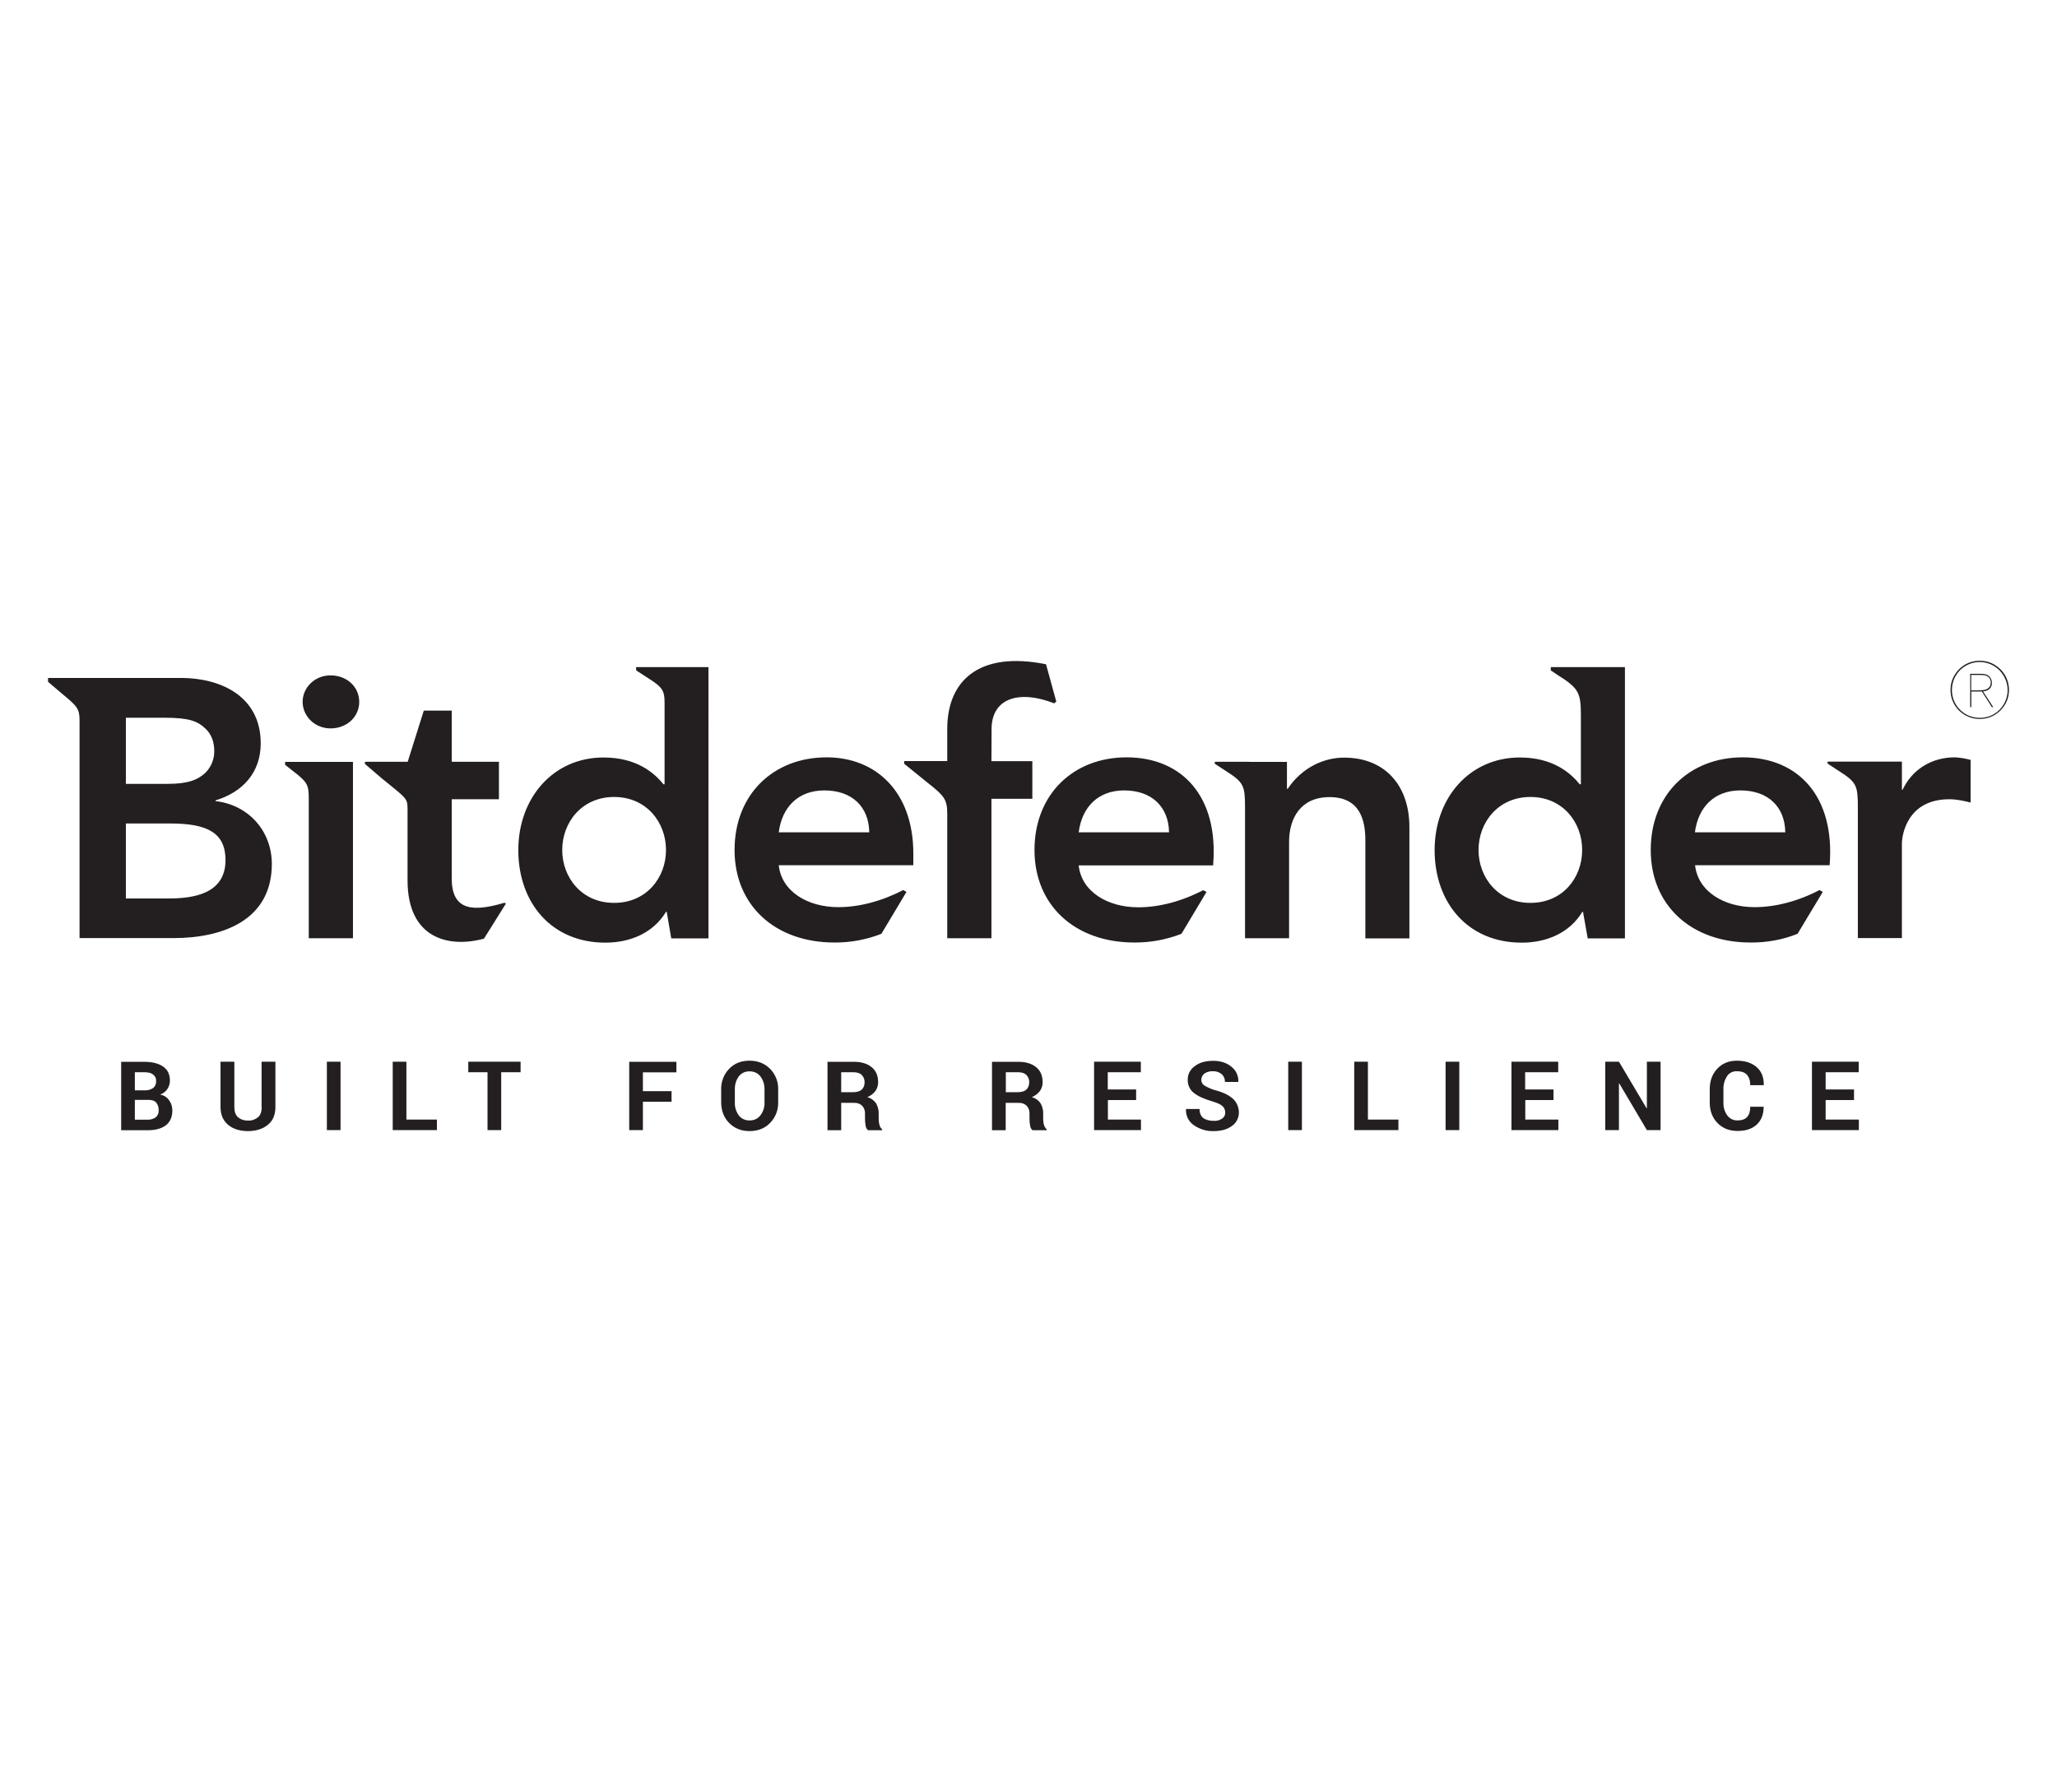 <?xml version="1.0" encoding="utf-8"?>
<!-- Generator: Adobe Illustrator 27.2.0, SVG Export Plug-In . SVG Version: 6.00 Build 0)  -->
<svg version="1.1" id="Layer_1" xmlns="http://www.w3.org/2000/svg" xmlns:xlink="http://www.w3.org/1999/xlink" x="0px" y="0px"
	 viewBox="0 0 1443 1257" style="enable-background:new 0 0 1443 1257;" xml:space="preserve">
<style type="text/css">
	.st0{fill:#231F20;}
</style>
<g id="Layer_2_00000158734389600781193620000004397263857167239566_">
	<g id="black">
		<g id="_1-black">
			<g id="Built_for_Resilience">
				<path class="st0" d="M112.3,767.9c2.1-0.7,3.9-2.1,5.1-3.9c1.2-1.8,1.8-3.8,1.8-5.9c0-4.4-1.6-7.7-4.8-9.9
					c-3.2-2.2-7.6-3.3-13.2-3.3H85v48h18.5c5.6,0,9.9-1.2,12.9-3.5c3-2.4,4.5-5.8,4.5-10.4c0-2.5-0.7-5-2.2-7
					C117.2,769.7,114.9,768.3,112.3,767.9z M94.6,752.2h6.6c2.8,0,4.9,0.5,6.2,1.6c1.5,1.2,2.3,3,2.1,4.9c0.1,1.8-0.7,3.5-2.1,4.6
					c-1.8,1.2-3.8,1.7-5.9,1.6h-6.9V752.2z M109.3,783.8c-1.7,1.2-3.8,1.8-5.8,1.7h-8.9v-13.9h9.6c2.5,0,4.3,0.6,5.4,1.9
					c1.2,1.5,1.8,3.4,1.7,5.4C111.5,780.7,110.7,782.5,109.3,783.8z M183.6,776.7c0,3.2-0.9,5.6-2.6,7.1c-2,1.6-4.5,2.5-7.1,2.3
					c-2.5,0.1-5-0.7-7-2.4c-1.7-1.6-2.5-3.9-2.5-7.1v-31.8h-9.7v31.8c0,5.4,1.8,9.5,5.3,12.5c3.5,2.9,8.2,4.4,13.9,4.4
					c5.8,0,10.4-1.5,14-4.4s5.3-7.1,5.3-12.5v-31.8h-9.7V776.7z M229.3,792.8h9.6v-48h-9.6V792.8z M285.1,744.8h-9.6v48h31v-7.4
					h-21.4V744.8z M328.4,752.2H342v40.6h9.6v-40.6h13.6v-7.4h-36.7V752.2z M441.4,792.8h9.6v-19.9h20.1v-7.4H451v-13.2h23.5v-7.4
					h-33.1V792.8z M525.8,744.1c-5.9,0-10.7,1.9-14.4,5.8c-3.7,3.9-5.7,9.2-5.5,14.6v8.6c0,5.9,1.8,10.8,5.5,14.6s8.5,5.8,14.4,5.8
					c5.9,0,10.8-1.9,14.5-5.8c3.8-3.9,5.8-9.2,5.6-14.6v-8.6c0.2-5.4-1.8-10.7-5.6-14.6C536.6,746.1,531.7,744.1,525.8,744.1z
					 M536.3,773.1c0.2,3.3-0.8,6.6-2.8,9.3c-1.8,2.4-4.7,3.7-7.7,3.6c-3,0.1-5.8-1.2-7.6-3.6c-1.9-2.7-2.9-6-2.7-9.3v-8.7
					c-0.1-3.3,0.8-6.5,2.7-9.2c1.8-2.4,4.6-3.7,7.6-3.6c3-0.1,5.9,1.2,7.7,3.6c2,2.7,2.9,5.9,2.8,9.2V773.1z M616.9,788.9
					c-0.4-1.4-0.5-2.8-0.5-4.2v-3.5c0.1-2.6-0.6-5.1-1.9-7.3c-1.5-2.1-3.6-3.6-6.1-4.2c2.3-0.9,4.2-2.4,5.7-4.3
					c1.3-1.9,2-4.1,1.9-6.4c0-4.4-1.5-7.9-4.6-10.4c-3.1-2.5-7.4-3.8-12.8-3.7h-18.1v48h9.6v-19.2h9.2c2-0.1,4,0.6,5.5,2
					c1.4,1.5,2.1,3.5,2,5.6v3.4c0,1.6,0.1,3.1,0.4,4.7c0.1,1.3,0.7,2.6,1.7,3.5h9.9v-0.7C617.7,791.3,617.1,790.1,616.9,788.9
					L616.9,788.9z M604.4,764.5c-1.3,1.1-3.3,1.7-6,1.7h-8.3v-14h8.5c2.6,0,4.6,0.6,5.9,1.9c1.4,1.4,2.1,3.3,2,5.2
					C606.6,761.3,605.8,763.2,604.4,764.5z M732.3,788.9c-0.4-1.4-0.5-2.8-0.5-4.2v-3.5c0.1-2.5-0.6-5.1-1.9-7.3
					c-1.5-2.1-3.6-3.6-6.1-4.2c2.3-0.9,4.2-2.4,5.7-4.3c1.3-1.9,2-4.1,1.9-6.4c0-4.4-1.5-7.9-4.6-10.4c-3.1-2.5-7.4-3.8-12.8-3.7
					h-18.1v48h9.6v-19.2h9.2c2-0.1,4,0.6,5.5,2c1.4,1.5,2.1,3.5,2,5.6v3.4c0,1.6,0.1,3.1,0.4,4.7c0.1,1.3,0.7,2.6,1.7,3.5h9.9v-0.7
					C733.2,791.3,732.6,790.1,732.3,788.9z M719.9,764.5c-1.3,1.1-3.3,1.7-6,1.7h-8.3v-14h8.5c2.6,0,4.6,0.6,5.9,1.9
					c1.4,1.4,2.1,3.3,2,5.2C722,761.3,721.3,763.2,719.9,764.5L719.9,764.5z M777.2,771.7H797v-7.4h-19.9v-12.1h23.2v-7.4h-32.8v48
					h32.9v-7.4h-23.2V771.7z M864.8,770.7c-2.7-2.4-6.7-4.4-12-5.8c-2.7-0.7-5.4-1.9-7.8-3.3c-1.4-0.8-2.3-2.4-2.3-4
					c0-1.7,0.8-3.3,2.1-4.4c1.7-1.2,3.8-1.8,6-1.7c2.3-0.1,4.5,0.6,6.3,2.1c1.5,1.4,2.3,3.4,2.2,5.4h9.3l0.1-0.2
					c0.2-4-1.6-7.9-4.8-10.4c-3.3-2.8-7.6-4.2-12.9-4.2c-5.3,0-9.6,1.2-12.8,3.7c-3.2,2.2-5.1,5.8-5,9.6c-0.1,3.6,1.5,7.1,4.4,9.3
					c2.9,2.3,7.2,4.2,13,5.9c3.3,1,5.6,2,6.9,3.2c1.3,1.1,2,2.7,2,4.5c0.1,1.7-0.7,3.3-2.1,4.3c-1.8,1.2-3.9,1.8-6,1.6
					c-3.1,0-5.6-0.7-7.3-2c-1.7-1.3-2.6-3.4-2.6-6.3h-9.4l-0.1,0.2c-0.3,4.5,1.9,8.8,5.7,11.3c4,2.7,8.8,4.2,13.7,4
					c5.3,0,9.6-1.2,12.8-3.6c3.2-2.2,5-5.9,4.9-9.7C869,776.6,867.5,773.1,864.8,770.7L864.8,770.7z M903.7,792.8h9.6v-48h-9.6
					V792.8z M959.6,744.8H950v48h31v-7.4h-21.4V744.8z M1014.1,792.8h9.6v-48h-9.6V792.8z M1069.9,771.7h19.9v-7.4h-19.9v-12.1h23.2
					v-7.4h-32.8v48h32.9v-7.4h-23.2V771.7z M1155.3,777.5h-0.2l-19.4-32.7h-9.6v48h9.6V760h0.2l19.4,32.8h9.6v-48h-9.6L1155.3,777.5
					z M1218.4,744.1c-5.6,0-10.2,1.9-13.7,5.6s-5.3,8.5-5.3,14.3v9.5c0,5.8,1.8,10.6,5.4,14.3s8.3,5.6,14.1,5.6
					c5.8,0,10.3-1.5,13.5-4.5s4.8-7.1,4.8-12.3l-0.1-0.2h-9.3c0,3.2-0.7,5.6-2.2,7.2c-1.4,1.6-3.7,2.4-6.7,2.4
					c-2.8,0.1-5.5-1.2-7.2-3.5c-1.9-2.6-2.8-5.8-2.7-9V764c-0.1-3.2,0.8-6.3,2.5-9c1.5-2.3,4.1-3.6,6.9-3.5c3.2,0,5.6,0.8,7.1,2.5
					c1.5,1.7,2.3,4.1,2.3,7.3h9.4l0.1-0.2c0.1-5.2-1.5-9.4-4.9-12.4S1224.4,744.1,1218.4,744.1L1218.4,744.1z M1280.7,785.4v-13.7
					h19.9v-7.4h-19.9v-12.1h23.2v-7.4h-32.8v48h32.9v-7.4H1280.7z"/>
			</g>
			<g id="Bitdefender-wordmark-white">
				<path class="st0" d="M579.9,531.3c-37.4,0-64.6,26-64.6,65s28.6,64.9,70,64.9c11.3,0.1,22.5-2,33-6.1l17.6-29.4l-2.3-1.3
					c-15.2,7.9-31.1,12-45.5,12c-21.3,0-39.8-10.8-41.8-29.4h94.4v-8.5C640.6,555.5,614.5,531.3,579.9,531.3 M546.3,583.9
					c2.3-17.8,13.7-29.4,32-29.4c19.4,0,31.2,11.4,31.5,29.4H546.3z M1222.6,531.3c-37.4,0-64.6,26-64.6,65s28.6,64.9,70,64.9
					c11.3,0.1,22.5-1.9,33-6.1l17.7-29.4l-2.3-1.3c-15.1,7.9-31.1,12-45.5,12c-21.3,0-39.7-10.8-41.8-29.4h94.4
					C1287.4,558.6,1261.4,531.3,1222.6,531.3 M1189,583.9c2.3-17.8,13.7-29.4,31.9-29.4c19.4,0,31.2,11.4,31.5,29.4H1189z
					 M790.3,531.3c-37.4,0-64.6,26-64.6,65s28.6,64.9,70,64.9c11.3,0.1,22.5-2,33.1-6.1l17.6-29.4l-2.4-1.2
					c-15.1,7.9-31.1,12-45.5,12c-21.3,0-39.8-10.8-41.8-29.4H851C855.1,558.6,829.1,531.3,790.3,531.3 M756.7,583.9
					c2.3-17.8,13.7-29.4,31.9-29.4c19.3,0,31.2,11.4,31.5,29.4H756.7z M151.2,562v-0.5c18.8-5.7,31.7-19.3,31.7-40
					c0-33.3-28.4-45.9-55.9-45.9H60.2l0,0H33.7v2.7l9.4,8c11.2,9.2,12.7,10.9,12.7,19.2v152.6h65.8c34.5,0,69.1-12.4,69.1-52.1
					C190.6,582.7,174.1,564.6,151.2,562 M88.3,503.5H115c18.1,0,23.7,2.5,29.2,7.7c4.2,4,6.1,9.4,6.1,15.7
					c0.1,5.7-2.2,11.3-6.3,15.3c-5.4,5.1-12.7,7.7-26.2,7.7H88.3V503.5z M118.1,630.3H88.3v-52.6h31.2c26.3,0,38.7,6.7,38.7,25.8
					C158.1,627.5,134.9,630.3,118.1,630.3 M252,492.4c0,10.6-8.8,18.6-20.1,18.6s-19.6-8.8-19.6-18.6c0-9.8,8.2-18.6,19.6-18.6
					C243.3,473.8,252,481.8,252,492.4 M200,534.5h47.6v123.7h-31v-97.4l0,0c0-10.2-0.6-11.9-11.7-20.4l-4.9-3.9L200,534.5z
					 M446.3,470.3l9.7,6.3c8.8,5.6,10.2,8.3,10.2,16.2v57.4h-0.8c-6.4-8-18.8-18.8-42-18.8c-35.3,0-59.8,28.3-59.8,65
					c0,36.6,23,64.9,61.1,64.9c17.3,0,33.5-6.7,42.5-21.6h0.5l3.2,18.6h26.1V468h-50.8L446.3,470.3z M430.8,633.4
					c-22.7,0-36.4-17.8-36.4-37.1s13.7-37.2,36.4-37.2s36.4,17.8,36.4,37.2C467.2,615.7,453.5,633.4,430.8,633.4 M1087.9,470.3
					l4.3,2.9c14.9,9.4,16.8,12.2,16.8,28.3v48.7h-0.8c-6.5-8-18.8-18.8-42-18.8c-35.3,0-59.8,28.3-59.8,65c0,36.6,23,64.9,61.1,64.9
					c17.3,0,33.5-6.7,42.5-21.6h0.5l3.3,18.6h26.1V468h-52L1087.9,470.3z M1073.6,633.4c-22.7,0-36.4-17.8-36.4-37.1
					s13.7-37.2,36.4-37.2s36.3,17.8,36.3,37.2S1096.3,633.4,1073.6,633.4 M1382.4,533.1v29.9c-5.2-1.3-10-2.3-15-2.3
					c-29.1,0-33.2,24.5-33.2,31.2v66.2h-30.9v-91.4c0-15.6-0.8-17.9-13.4-25.9l-7.8-5.1l-0.1-1.4h52.2v19.7h0.5
					c6.7-14.2,20.3-22.7,36.6-22.7C1375.1,531.5,1378.8,532.1,1382.4,533.1 M695.5,534h28.7v26.4h-28.7v97.8h-31V571
					c0-10.4-2.1-12.7-14.4-22.4l-15.8-12.8v-1.9h30.2v-22.5c0-33.6,21.9-54.9,69.3-45.4l7.2,26.2l-1.5,1.2
					c-24.8-9.7-43.9-3.5-43.9,18.1L695.5,534z M988.7,580.1v78.2h-30.9v-68.9c0-13.6-3.5-30.2-25.1-30.2
					c-20.4,0-28.4,14.9-28.4,31.5v67.5h-30.9v-91.4c0-15.6-0.8-17.9-13.4-25.9l-7.8-5.1v-1.4h24.2v0.1h26.4v18.9h0.5
					c10.2-15.2,25.7-21.9,39.4-21.9C971.8,531.4,988.7,551.4,988.7,580.1 M353.9,633.3l1,0.6c0,0-15.4,24.6-15.4,24.6
					c-25.2,6.8-53.6-0.4-53.6-40.9v-56.9v6.8c0-8-1.3-7.6-18.6-21.9l-11.3-9.7v-1.5h30l11.3-35.9h19.6v35.9h33.1v26.3h-33.1v56.1
					C317.1,639.2,332.4,639.7,353.9,633.3"/>
				<path class="st0" d="M1389.7,472.7h-7.6v23.4h0.8v-11h6.8c0.1,0,0.3,0,0.4-0.1h0.1l0.1,0.1l7,11h1l-7.2-11.1h0.2
					c0.8-0.1,1.6-0.3,2.3-0.5c0.7-0.3,1.3-0.6,1.9-1.1c0.6-0.5,1-1.1,1.3-1.8c0.4-0.8,0.5-1.7,0.5-2.5c0.1-1.7-0.6-3.4-1.8-4.6
					C1394.2,473.2,1392.3,472.7,1389.7,472.7 M1396.5,478.9c0,1-0.2,2-0.8,2.9c-0.5,0.7-1.1,1.2-1.9,1.6c-0.8,0.4-1.6,0.6-2.5,0.7
					c-0.9,0.1-1.7,0.2-2.6,0.2h-5.9v-10.8h6.7c0.9,0,1.7,0.1,2.6,0.2c0.8,0.1,1.6,0.4,2.2,0.8c0.7,0.4,1.2,1,1.6,1.6
					C1396.3,477,1396.6,478,1396.5,478.9"/>
				<path class="st0" d="M1407.7,492c1.1-2.5,1.6-5.2,1.6-8c0-2.7-0.5-5.5-1.6-8c-1-2.4-2.5-4.6-4.4-6.5c-1.9-1.8-4-3.3-6.5-4.4
					c-5.1-2.1-10.9-2.1-16,0c-2.4,1-4.6,2.5-6.5,4.4c-1.9,1.9-3.3,4.1-4.4,6.5c-1.1,2.5-1.6,5.2-1.6,8c0,2.7,0.5,5.5,1.6,8
					c1,2.4,2.5,4.6,4.4,6.5c1.9,1.8,4.1,3.3,6.5,4.3c5.1,2.1,10.8,2.1,16,0C1401.7,500.7,1405.6,496.8,1407.7,492 M1396.5,502.1
					c-4.9,2-10.4,2-15.3,0c-7.3-3.1-12-10.2-11.9-18.1c0-2.6,0.5-5.2,1.5-7.6c1-2.3,2.4-4.4,4.1-6.2c1.8-1.8,3.9-3.2,6.2-4.2
					c4.9-2.1,10.4-2.1,15.3,0c4.7,2,8.4,5.8,10.4,10.5c2.1,4.9,2.1,10.4,0,15.3c-1,2.3-2.4,4.4-4.2,6.2
					C1400.9,499.7,1398.8,501.1,1396.5,502.1"/>
			</g>
		</g>
	</g>
</g>
</svg>
